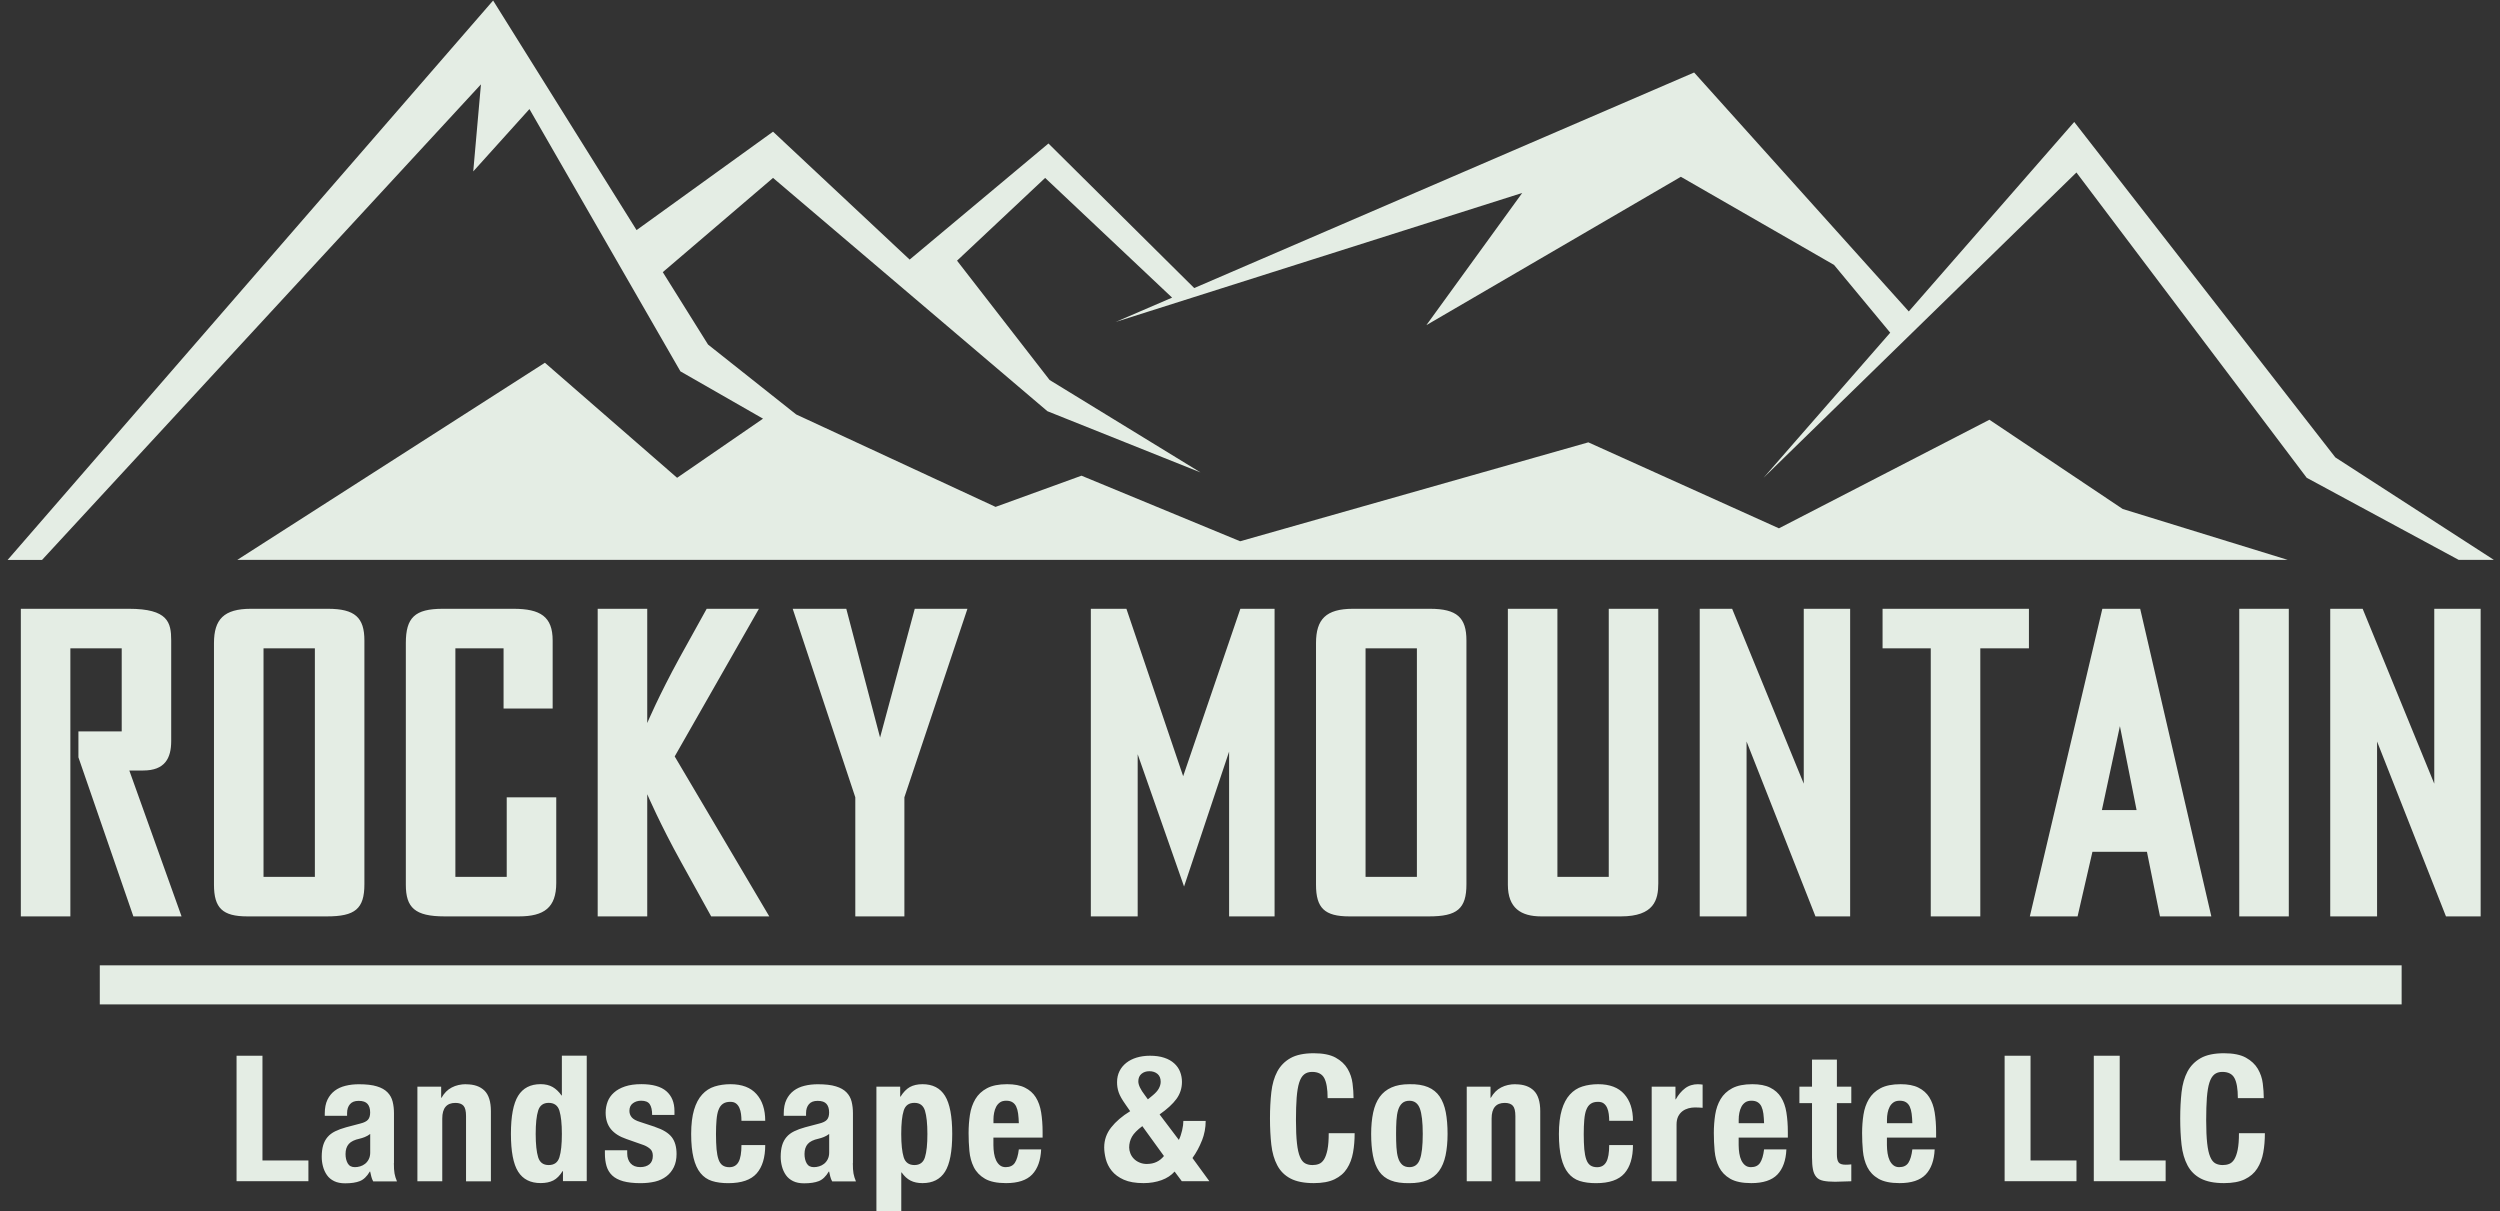 <svg xmlns="http://www.w3.org/2000/svg" width="225" height="109" viewBox="0 0 225 109" fill="none"><rect x="0" y="0" width="225" height="109" fill="#333333" stroke="none"/><path d="M35.458 104.666V100.189C35.458 99.811 35.417 99.459 35.336 99.138C35.255 98.817 35.102 98.541 34.873 98.308C34.647 98.075 34.328 97.895 33.918 97.772C33.508 97.644 32.967 97.583 32.296 97.583C31.873 97.583 31.477 97.627 31.103 97.719C30.729 97.811 30.405 97.956 30.13 98.163C29.855 98.369 29.635 98.637 29.473 98.971C29.311 99.305 29.229 99.718 29.229 100.215V100.421H31.238V100.184C31.238 99.846 31.324 99.578 31.499 99.376C31.67 99.173 31.932 99.077 32.278 99.077C32.657 99.077 32.922 99.169 33.08 99.354C33.238 99.538 33.314 99.793 33.314 100.123C33.314 100.408 33.251 100.624 33.12 100.773C32.99 100.922 32.76 101.037 32.422 101.12L31.157 101.454C30.77 101.56 30.436 101.683 30.162 101.819C29.887 101.955 29.657 102.126 29.482 102.333C29.306 102.539 29.171 102.786 29.085 103.076C29 103.366 28.955 103.713 28.955 104.113C28.955 104.398 28.991 104.684 29.067 104.974C29.144 105.264 29.261 105.523 29.423 105.756C29.585 105.989 29.801 106.169 30.072 106.301C30.342 106.433 30.671 106.499 31.062 106.499C31.603 106.499 32.044 106.433 32.382 106.301C32.72 106.169 33.022 105.883 33.283 105.44H33.314C33.346 105.589 33.382 105.738 33.418 105.892C33.454 106.046 33.512 106.191 33.589 106.327H35.728C35.62 106.072 35.548 105.835 35.508 105.615C35.467 105.396 35.449 105.084 35.449 104.684L35.458 104.666ZM33.319 103.73C33.319 103.963 33.274 104.161 33.188 104.332C33.102 104.499 32.99 104.64 32.855 104.745C32.72 104.851 32.571 104.926 32.409 104.974C32.247 105.022 32.089 105.044 31.941 105.044C31.639 105.044 31.423 104.93 31.292 104.697C31.162 104.464 31.098 104.187 31.098 103.858C31.098 103.48 31.198 103.177 31.391 102.957C31.585 102.737 31.909 102.579 32.364 102.482C32.504 102.452 32.661 102.399 32.832 102.333C33.004 102.267 33.166 102.17 33.319 102.056V103.735V103.73ZM22.582 54.791C20.15 54.791 19.258 55.74 19.258 57.876V79.628C19.258 81.724 20.029 82.475 22.258 82.475H29.432C31.945 82.475 32.796 81.803 32.796 79.588V57.639C32.796 55.582 31.945 54.791 29.513 54.791H22.582ZM28.338 78.916H23.717V58.351H28.338V78.916ZM23.622 95.016H21.29V106.31H27.757V104.442H23.622V95.012V95.016ZM41.957 97.578C41.47 97.578 41.038 97.675 40.66 97.873C40.281 98.066 39.975 98.378 39.736 98.8H39.705V97.802H37.566V106.314H39.804V100.667C39.804 99.727 40.2 99.261 40.988 99.261C41.322 99.261 41.565 99.349 41.718 99.521C41.871 99.696 41.943 100.004 41.943 100.448V106.319H44.181V100.008C44.181 99.156 43.988 98.536 43.605 98.158C43.222 97.78 42.673 97.587 41.961 97.587L41.957 97.578ZM7.058 65.825V68.159L12.003 82.475H16.34L11.638 69.345H12.895C14.84 69.345 15.408 68.238 15.408 66.695V57.639C15.408 56.017 15.124 54.791 11.598 54.791H1.875V82.475H6.333V58.351H10.954V65.825H7.063H7.058ZM155.893 54.791H152.975V82.475H157.191V66.735L163.392 82.475H166.513V54.791H162.338V70.531L155.893 54.791ZM182.685 82.475H186.982L188.319 76.662H193.224L194.399 82.475H199.02L192.616 54.791H189.211L182.685 82.475ZM192.292 72.904H189.171L190.792 65.351L192.292 72.904ZM178.227 82.475V58.351H182.604V54.791H169.431V58.351H173.768V82.475H178.227ZM201.533 82.475H205.992V54.791H201.533V82.475ZM43.285 7.592L42.592 15.427L47.649 9.816L61.237 33.422L68.672 37.68L60.939 43.001L49.041 32.648L21.357 50.388H205.893L191.044 45.809L179.047 37.777L160.104 47.55L142.95 39.811L111.614 48.714L97.333 42.812L89.6 45.62L71.653 37.298L63.723 31.009L59.651 24.493L69.573 16.012L94.266 37.008L108.052 42.522L94.464 34.2L86.133 23.46L94.063 16.012L105.489 26.787L100.409 28.975L137.001 17.365L128.372 29.265L151.277 15.911L165.063 23.842L170.12 29.942L158.717 43.001L186.878 15.524L207.604 43.001L221.281 50.388H224.447L210.18 41.165L186.68 10.976L171.791 28.03L152.471 6.525L107.48 25.925L94.361 12.914L81.868 23.363L69.573 11.85L57.291 20.709L44.38 0.047L0.686 50.393H3.784L43.285 7.592ZM121.765 54.791C119.333 54.791 118.441 55.74 118.441 57.876V79.628C118.441 81.724 119.212 82.475 121.441 82.475H128.615C131.128 82.475 131.979 81.803 131.979 79.588V57.639C131.979 55.582 131.128 54.791 128.696 54.791H121.765ZM127.521 78.916H122.9V58.351H127.521V78.916ZM53.792 54.791V82.475H58.251V71.481C58.251 71.481 59.426 74.21 61.291 77.571L64.006 82.475H69.235L60.723 68.079L68.303 54.791H63.601L61.169 59.181C59.264 62.661 58.251 65.074 58.251 65.074V54.791H53.792ZM81.395 82.475V71.757L87.069 54.791H82.327L79.206 66.379L76.166 54.791H71.343L76.977 71.757V82.475H81.395ZM135.708 54.791V79.628C135.708 81.724 136.884 82.475 138.708 82.475H145.882C148.881 82.475 149.246 80.972 149.246 79.509V54.791H144.788V78.916H140.167V54.791H135.708ZM49.739 63.769V57.639C49.739 55.503 48.645 54.791 46.212 54.791H39.849C37.336 54.791 36.525 55.582 36.525 57.876V79.628C36.525 81.684 37.336 82.475 40.011 82.475H46.699C48.969 82.475 50.063 81.684 50.063 79.469V71.757H45.605V78.916H40.984V58.351H45.321V63.769H49.739ZM114.712 82.475V54.791H111.632L106.484 69.859L101.377 54.791H98.175V82.475H102.391V67.882L106.565 79.786L110.619 67.644V82.475H114.712ZM201.393 103.471C201.317 103.845 201.213 104.135 201.087 104.341C200.957 104.548 200.803 104.684 200.623 104.754C200.443 104.824 200.254 104.855 200.047 104.855C199.799 104.855 199.579 104.807 199.389 104.706C199.2 104.605 199.043 104.411 198.921 104.121C198.795 103.831 198.705 103.423 198.646 102.895C198.588 102.368 198.556 101.678 198.556 100.821C198.556 100.022 198.579 99.34 198.619 98.787C198.664 98.233 198.736 97.785 198.844 97.442C198.953 97.099 199.101 96.853 199.29 96.699C199.479 96.546 199.718 96.471 200.011 96.471C200.542 96.471 200.907 96.66 201.105 97.033C201.303 97.407 201.407 98.004 201.407 98.831H203.74C203.74 98.418 203.708 97.978 203.65 97.508C203.591 97.038 203.443 96.603 203.204 96.194C202.965 95.79 202.605 95.451 202.128 95.188C201.65 94.924 200.988 94.792 200.159 94.792C199.286 94.792 198.588 94.937 198.07 95.227C197.552 95.517 197.156 95.922 196.876 96.436C196.602 96.954 196.421 97.574 196.34 98.295C196.259 99.015 196.219 99.806 196.219 100.659C196.219 101.511 196.259 102.315 196.34 103.032C196.421 103.748 196.602 104.367 196.876 104.882C197.151 105.4 197.547 105.796 198.07 106.068C198.588 106.34 199.286 106.481 200.159 106.481C200.925 106.481 201.551 106.367 202.033 106.134C202.515 105.901 202.889 105.58 203.15 105.167C203.416 104.754 203.596 104.275 203.695 103.726C203.794 103.177 203.839 102.597 203.839 101.986H201.506C201.506 102.597 201.47 103.089 201.393 103.467V103.471ZM165.32 95.364H163.081V97.798H161.946V99.283H163.081V104.157C163.081 104.587 163.108 104.947 163.162 105.233C163.216 105.519 163.315 105.747 163.464 105.923C163.608 106.099 163.82 106.213 164.095 106.27C164.369 106.327 164.725 106.358 165.157 106.358C165.419 106.358 165.662 106.349 165.896 106.336C166.13 106.323 166.369 106.314 166.617 106.314V104.794C166.54 104.802 166.459 104.811 166.373 104.816C166.288 104.82 166.202 104.824 166.112 104.824C165.788 104.824 165.576 104.754 165.473 104.609C165.369 104.469 165.32 104.227 165.32 103.888V99.283H166.617V97.798H165.32V95.364ZM160.294 98.756C160.055 98.382 159.731 98.092 159.312 97.886C158.897 97.679 158.361 97.578 157.713 97.578C156.956 97.578 156.353 97.701 155.898 97.943C155.443 98.185 155.096 98.514 154.853 98.923C154.61 99.336 154.448 99.802 154.367 100.329C154.286 100.856 154.245 101.406 154.245 101.973C154.245 102.509 154.268 103.049 154.317 103.585C154.367 104.121 154.497 104.609 154.714 105.04C154.93 105.47 155.263 105.822 155.718 106.086C156.173 106.349 156.803 106.481 157.614 106.481C158.686 106.481 159.469 106.222 159.965 105.708C160.46 105.189 160.73 104.438 160.775 103.445H158.767C158.704 103.981 158.582 104.385 158.411 104.649C158.24 104.912 157.961 105.044 157.582 105.044C157.375 105.044 157.204 104.987 157.064 104.877C156.925 104.767 156.812 104.618 156.722 104.433C156.637 104.249 156.574 104.038 156.537 103.801C156.501 103.563 156.479 103.317 156.479 103.067V102.386H160.906V101.893C160.906 101.239 160.861 100.646 160.775 100.114C160.69 99.582 160.528 99.129 160.289 98.752L160.294 98.756ZM156.483 101.089V100.755C156.483 100.553 156.501 100.355 156.542 100.153C156.583 99.951 156.641 99.771 156.727 99.609C156.812 99.446 156.929 99.314 157.073 99.213C157.218 99.112 157.407 99.064 157.632 99.064C157.857 99.064 158.046 99.108 158.19 99.2C158.334 99.288 158.452 99.419 158.533 99.595C158.614 99.771 158.672 99.982 158.704 100.228C158.735 100.474 158.758 100.764 158.767 101.089H156.479H156.483ZM173.638 98.756C173.399 98.382 173.075 98.092 172.656 97.886C172.242 97.679 171.706 97.578 171.057 97.578C170.301 97.578 169.697 97.701 169.242 97.943C168.787 98.185 168.441 98.514 168.197 98.923C167.954 99.336 167.792 99.802 167.711 100.329C167.63 100.856 167.589 101.406 167.589 101.973C167.589 102.509 167.612 103.049 167.661 103.585C167.711 104.121 167.842 104.609 168.058 105.04C168.274 105.47 168.607 105.822 169.062 106.086C169.517 106.349 170.147 106.481 170.958 106.481C172.03 106.481 172.814 106.222 173.309 105.708C173.804 105.189 174.075 104.438 174.12 103.445H172.111C172.048 103.981 171.926 104.385 171.755 104.649C171.584 104.912 171.305 105.044 170.927 105.044C170.719 105.044 170.548 104.987 170.409 104.877C170.269 104.767 170.156 104.618 170.066 104.433C169.981 104.249 169.918 104.038 169.882 103.801C169.846 103.563 169.823 103.317 169.823 103.067V102.386H174.25V101.893C174.25 101.239 174.205 100.646 174.12 100.114C174.034 99.582 173.872 99.129 173.633 98.752L173.638 98.756ZM169.828 101.089V100.755C169.828 100.553 169.846 100.355 169.886 100.153C169.927 99.951 169.985 99.771 170.071 99.609C170.156 99.446 170.274 99.314 170.418 99.213C170.562 99.112 170.751 99.064 170.976 99.064C171.201 99.064 171.39 99.108 171.535 99.2C171.679 99.288 171.796 99.419 171.877 99.595C171.958 99.771 172.016 99.982 172.048 100.228C172.079 100.474 172.102 100.764 172.111 101.089H169.823H169.828ZM152.836 97.578C152.372 97.578 151.975 97.701 151.651 97.952C151.327 98.198 151.052 98.528 150.822 98.941H150.791V97.802H148.652V106.314H150.89V101.204C150.89 100.918 150.94 100.681 151.034 100.483C151.133 100.29 151.259 100.131 151.421 100.008C151.584 99.885 151.764 99.802 151.957 99.749C152.151 99.696 152.345 99.67 152.543 99.67C152.66 99.67 152.777 99.67 152.89 99.679C153.002 99.683 153.119 99.692 153.236 99.701V97.614C153.173 97.605 153.106 97.596 153.034 97.591C152.962 97.587 152.894 97.583 152.831 97.583L152.836 97.578ZM8.981 90.394H216.147V86.878H8.981V90.394ZM142.77 99.881C142.856 99.644 142.986 99.463 143.157 99.345C143.328 99.222 143.554 99.165 143.824 99.165C144.04 99.165 144.211 99.213 144.342 99.314C144.472 99.415 144.571 99.547 144.643 99.71C144.716 99.872 144.761 100.057 144.788 100.254C144.815 100.457 144.828 100.659 144.828 100.87H146.967C146.967 99.859 146.706 99.055 146.179 98.466C145.657 97.877 144.873 97.578 143.837 97.578C143.319 97.578 142.842 97.649 142.41 97.785C141.977 97.921 141.604 98.163 141.293 98.505C140.978 98.848 140.734 99.305 140.563 99.881C140.392 100.457 140.302 101.182 140.302 102.056C140.302 102.931 140.374 103.625 140.514 104.2C140.653 104.776 140.86 105.233 141.14 105.576C141.419 105.919 141.761 106.156 142.175 106.288C142.59 106.42 143.081 106.485 143.644 106.485C144.833 106.485 145.684 106.191 146.197 105.607C146.711 105.022 146.967 104.17 146.967 103.054H144.828C144.828 103.748 144.743 104.258 144.567 104.574C144.391 104.89 144.117 105.049 143.738 105.049C143.491 105.049 143.288 104.991 143.13 104.882C142.973 104.772 142.851 104.596 142.765 104.35C142.68 104.108 142.621 103.801 142.585 103.423C142.554 103.049 142.536 102.597 142.536 102.069C142.536 101.573 142.554 101.142 142.585 100.782C142.617 100.417 142.675 100.118 142.765 99.881H142.77ZM219.084 70.531L212.639 54.791H209.721V82.475H213.936V66.735L220.137 82.475H223.258V54.791H219.084V70.531ZM182.749 95.016H180.416V106.31H186.883V104.442H182.749V95.012V95.016ZM190.774 95.016H188.441V106.31H194.908V104.442H190.774V95.012V95.016ZM76.765 104.666V100.189C76.765 99.811 76.725 99.459 76.643 99.138C76.562 98.817 76.409 98.541 76.18 98.308C75.954 98.075 75.635 97.895 75.225 97.772C74.815 97.644 74.275 97.583 73.603 97.583C73.18 97.583 72.784 97.627 72.41 97.719C72.036 97.811 71.712 97.956 71.437 98.163C71.163 98.369 70.942 98.637 70.78 98.971C70.618 99.305 70.537 99.718 70.537 100.215V100.421H72.545V100.184C72.545 99.846 72.631 99.578 72.806 99.376C72.978 99.173 73.239 99.077 73.585 99.077C73.964 99.077 74.23 99.169 74.387 99.354C74.545 99.538 74.621 99.793 74.621 100.123C74.621 100.408 74.558 100.624 74.428 100.773C74.297 100.922 74.067 101.037 73.73 101.12L72.464 101.454C72.077 101.56 71.743 101.683 71.469 101.819C71.194 101.955 70.964 102.126 70.789 102.333C70.613 102.539 70.478 102.786 70.392 103.076C70.307 103.366 70.262 103.713 70.262 104.113C70.262 104.398 70.298 104.684 70.374 104.974C70.451 105.264 70.568 105.523 70.73 105.756C70.892 105.989 71.109 106.169 71.379 106.301C71.649 106.433 71.978 106.499 72.37 106.499C72.91 106.499 73.351 106.433 73.689 106.301C74.027 106.169 74.329 105.883 74.59 105.44H74.621C74.653 105.589 74.689 105.738 74.725 105.892C74.761 106.046 74.82 106.191 74.896 106.327H77.035C76.927 106.072 76.855 105.835 76.815 105.615C76.774 105.396 76.756 105.084 76.756 104.684L76.765 104.666ZM74.626 103.73C74.626 103.963 74.581 104.161 74.495 104.332C74.41 104.499 74.297 104.64 74.162 104.745C74.027 104.851 73.878 104.926 73.716 104.974C73.554 105.022 73.396 105.044 73.248 105.044C72.946 105.044 72.73 104.93 72.599 104.697C72.469 104.464 72.406 104.187 72.406 103.858C72.406 103.48 72.505 103.177 72.698 102.957C72.892 102.737 73.216 102.579 73.671 102.482C73.811 102.452 73.968 102.399 74.139 102.333C74.311 102.267 74.473 102.17 74.626 102.056V103.735V103.73ZM50.568 98.589H50.536C50.297 98.251 50.032 98 49.734 97.829C49.437 97.662 49.077 97.574 48.658 97.574C47.739 97.574 47.064 97.925 46.631 98.624C46.199 99.327 45.983 100.465 45.983 102.047C45.983 103.629 46.199 104.763 46.631 105.448C47.064 106.134 47.739 106.477 48.658 106.477C49.113 106.477 49.491 106.398 49.802 106.239C50.108 106.081 50.387 105.8 50.635 105.4H50.667V106.301H52.806V95.008H50.568V98.585V98.589ZM50.347 104.152C50.203 104.622 49.879 104.855 49.383 104.855C48.888 104.855 48.581 104.622 48.433 104.152C48.289 103.682 48.212 102.983 48.212 102.056C48.212 101.129 48.284 100.43 48.433 99.96C48.577 99.49 48.897 99.257 49.383 99.257C49.87 99.257 50.203 99.49 50.347 99.96C50.491 100.43 50.568 101.129 50.568 102.056C50.568 102.983 50.495 103.682 50.347 104.152ZM64.673 99.881C64.758 99.644 64.889 99.463 65.06 99.345C65.231 99.222 65.457 99.165 65.727 99.165C65.943 99.165 66.114 99.213 66.245 99.314C66.375 99.415 66.474 99.547 66.546 99.71C66.618 99.872 66.663 100.057 66.691 100.254C66.718 100.457 66.731 100.659 66.731 100.87H68.87C68.87 99.859 68.609 99.055 68.082 98.466C67.56 97.877 66.776 97.578 65.74 97.578C65.222 97.578 64.745 97.649 64.313 97.785C63.88 97.921 63.506 98.163 63.196 98.505C62.88 98.848 62.637 99.305 62.466 99.881C62.295 100.457 62.205 101.182 62.205 102.056C62.205 102.931 62.277 103.625 62.416 104.2C62.556 104.776 62.763 105.233 63.042 105.576C63.322 105.919 63.664 106.156 64.078 106.288C64.493 106.42 64.984 106.485 65.547 106.485C66.736 106.485 67.587 106.191 68.1 105.607C68.614 105.022 68.87 104.17 68.87 103.054H66.731C66.731 103.748 66.645 104.258 66.47 104.574C66.294 104.89 66.019 105.049 65.641 105.049C65.393 105.049 65.191 104.991 65.033 104.882C64.876 104.772 64.754 104.596 64.668 104.35C64.583 104.108 64.524 103.801 64.488 103.423C64.457 103.049 64.439 102.597 64.439 102.069C64.439 101.573 64.457 101.142 64.488 100.782C64.52 100.417 64.578 100.118 64.668 99.881H64.673ZM58.967 101.423L57.62 100.979C57.242 100.865 56.985 100.72 56.85 100.553C56.715 100.386 56.647 100.193 56.647 99.982C56.647 99.674 56.751 99.446 56.963 99.292C57.174 99.138 57.417 99.064 57.701 99.064C58.071 99.064 58.327 99.165 58.471 99.371C58.615 99.578 58.692 99.903 58.692 100.342H60.701V99.995C60.701 99.226 60.458 98.629 59.971 98.207C59.485 97.785 58.733 97.574 57.719 97.574C57.147 97.574 56.656 97.644 56.251 97.78C55.846 97.917 55.513 98.101 55.256 98.334C54.995 98.567 54.805 98.84 54.688 99.147C54.571 99.459 54.508 99.789 54.508 100.136C54.508 100.738 54.666 101.23 54.977 101.617C55.292 102.003 55.756 102.298 56.373 102.509L57.944 103.062C58.161 103.146 58.35 103.26 58.512 103.401C58.674 103.541 58.755 103.752 58.755 104.025C58.755 104.363 58.651 104.614 58.449 104.785C58.242 104.952 57.967 105.04 57.62 105.04C57.242 105.04 56.954 104.926 56.751 104.701C56.553 104.473 56.449 104.179 56.449 103.809V103.524H54.441V103.823C54.441 104.236 54.49 104.605 54.585 104.939C54.684 105.273 54.85 105.554 55.094 105.787C55.337 106.02 55.666 106.191 56.084 106.31C56.499 106.424 57.021 106.485 57.647 106.485C58.125 106.485 58.557 106.437 58.953 106.345C59.35 106.248 59.687 106.09 59.976 105.87C60.264 105.651 60.484 105.374 60.647 105.04C60.809 104.706 60.89 104.315 60.89 103.862C60.89 103.221 60.746 102.711 60.453 102.337C60.16 101.964 59.665 101.661 58.962 101.428L58.967 101.423ZM83.025 97.578C82.57 97.578 82.192 97.666 81.881 97.838C81.575 98.013 81.296 98.299 81.048 98.699H81.016V97.798H78.877V109.047H81.115V105.519H81.147C81.386 105.857 81.651 106.103 81.949 106.253C82.246 106.406 82.606 106.481 83.025 106.481C83.944 106.481 84.619 106.138 85.052 105.453C85.484 104.767 85.7 103.634 85.7 102.052C85.7 100.47 85.484 99.327 85.052 98.629C84.619 97.925 83.944 97.578 83.025 97.578ZM83.246 104.152C83.102 104.622 82.782 104.855 82.296 104.855C81.809 104.855 81.476 104.622 81.332 104.152C81.188 103.682 81.111 102.983 81.111 102.056C81.111 101.129 81.183 100.43 81.332 99.96C81.476 99.49 81.8 99.257 82.296 99.257C82.791 99.257 83.097 99.49 83.246 99.96C83.39 100.43 83.466 101.129 83.466 102.056C83.466 102.983 83.394 103.682 83.246 104.152ZM129.57 98.686C129.309 98.308 128.957 98.022 128.516 97.838C128.075 97.653 127.516 97.565 126.845 97.578C126.206 97.578 125.67 97.675 125.233 97.873C124.796 98.066 124.44 98.352 124.17 98.725C123.9 99.099 123.706 99.564 123.585 100.127C123.467 100.685 123.404 101.331 123.404 102.056C123.404 102.781 123.458 103.445 123.567 104.012C123.675 104.574 123.859 105.044 124.116 105.418C124.377 105.791 124.728 106.068 125.17 106.239C125.611 106.415 126.17 106.494 126.841 106.485C127.48 106.485 128.016 106.393 128.453 106.217C128.89 106.037 129.246 105.76 129.516 105.387C129.786 105.013 129.98 104.548 130.101 103.985C130.218 103.427 130.281 102.781 130.281 102.056C130.281 101.331 130.227 100.654 130.119 100.096C130.011 99.538 129.827 99.068 129.57 98.69V98.686ZM127.786 104.35C127.615 104.816 127.3 105.044 126.845 105.044C126.575 105.044 126.359 104.969 126.197 104.824C126.035 104.675 125.913 104.473 125.832 104.209C125.751 103.946 125.701 103.629 125.679 103.26C125.656 102.891 125.647 102.491 125.647 102.056C125.647 101.621 125.656 101.221 125.679 100.852C125.701 100.483 125.751 100.167 125.832 99.903C125.913 99.639 126.035 99.433 126.197 99.288C126.359 99.143 126.575 99.068 126.845 99.068C127.3 99.068 127.611 99.301 127.786 99.762C127.958 100.228 128.048 100.993 128.048 102.056C128.048 103.119 127.962 103.884 127.786 104.35ZM119.473 103.471C119.396 103.845 119.293 104.135 119.167 104.341C119.036 104.548 118.883 104.684 118.703 104.754C118.523 104.824 118.333 104.855 118.126 104.855C117.879 104.855 117.658 104.807 117.469 104.706C117.28 104.605 117.122 104.411 117 104.121C116.874 103.831 116.784 103.423 116.726 102.895C116.667 102.368 116.636 101.678 116.636 100.821C116.636 100.022 116.658 99.34 116.699 98.787C116.744 98.233 116.816 97.785 116.924 97.442C117.032 97.099 117.18 96.853 117.37 96.699C117.559 96.546 117.797 96.471 118.09 96.471C118.622 96.471 118.986 96.66 119.185 97.033C119.383 97.407 119.486 98.004 119.486 98.831H121.819C121.819 98.418 121.788 97.978 121.729 97.508C121.671 97.038 121.522 96.603 121.283 96.194C121.045 95.79 120.684 95.451 120.207 95.188C119.729 94.924 119.067 94.792 118.239 94.792C117.365 94.792 116.667 94.937 116.149 95.227C115.631 95.517 115.235 95.922 114.956 96.436C114.681 96.954 114.501 97.574 114.42 98.295C114.339 99.015 114.298 99.806 114.298 100.659C114.298 101.511 114.339 102.315 114.42 103.032C114.501 103.748 114.681 104.367 114.956 104.882C115.23 105.4 115.627 105.796 116.149 106.068C116.667 106.34 117.365 106.481 118.239 106.481C119.004 106.481 119.63 106.367 120.112 106.134C120.594 105.901 120.968 105.58 121.229 105.167C121.495 104.754 121.675 104.275 121.774 103.726C121.873 103.177 121.918 102.597 121.918 101.986H119.585C119.585 102.597 119.549 103.089 119.473 103.467V103.471ZM136.397 97.578C135.911 97.578 135.479 97.675 135.1 97.873C134.722 98.066 134.416 98.378 134.177 98.8H134.146V97.802H132.006V106.314H134.245V100.667C134.245 99.727 134.641 99.261 135.429 99.261C135.762 99.261 136.006 99.349 136.159 99.521C136.312 99.696 136.384 100.004 136.384 100.448V106.319H138.622V100.008C138.622 99.156 138.428 98.536 138.046 98.158C137.663 97.78 137.113 97.587 136.402 97.587L136.397 97.578ZM108.178 102.649C108.398 102.087 108.511 101.498 108.511 100.887H106.502C106.502 101.129 106.466 101.415 106.39 101.74C106.313 102.065 106.219 102.35 106.097 102.592L104.363 100.298C105.043 99.824 105.548 99.358 105.881 98.905C106.21 98.453 106.376 97.939 106.376 97.372C106.376 97.047 106.318 96.739 106.205 96.453C106.093 96.168 105.917 95.917 105.678 95.702C105.44 95.487 105.142 95.315 104.778 95.197C104.417 95.074 103.985 95.016 103.489 95.016C103.057 95.016 102.661 95.074 102.296 95.183C101.936 95.293 101.625 95.451 101.364 95.658C101.103 95.865 100.9 96.111 100.756 96.401C100.612 96.691 100.535 97.02 100.535 97.389C100.535 97.547 100.544 97.701 100.567 97.846C100.589 97.996 100.625 98.145 100.679 98.303C100.733 98.462 100.81 98.629 100.913 98.809C101.017 98.989 101.148 99.195 101.31 99.424L101.715 100.008C100.99 100.452 100.423 100.94 100.004 101.472C99.585 102.003 99.378 102.601 99.378 103.269C99.378 103.585 99.427 103.932 99.522 104.315C99.621 104.693 99.796 105.049 100.058 105.374C100.319 105.699 100.679 105.967 101.143 106.174C101.607 106.38 102.201 106.481 102.927 106.481C103.512 106.481 104.048 106.389 104.539 106.213C105.03 106.033 105.422 105.774 105.714 105.44L106.363 106.31H108.844L107.322 104.222C107.669 103.739 107.953 103.212 108.173 102.649H108.178ZM102.733 96.647C102.922 96.489 103.156 96.409 103.44 96.409C103.742 96.409 103.989 96.493 104.179 96.656C104.368 96.818 104.462 97.055 104.462 97.359C104.462 97.561 104.404 97.763 104.291 97.969C104.179 98.176 103.989 98.382 103.733 98.593L103.309 98.941L103.035 98.563C102.647 98.057 102.449 97.644 102.449 97.328C102.449 97.033 102.544 96.805 102.733 96.647ZM103.242 104.759C102.981 104.759 102.751 104.715 102.544 104.622C102.337 104.534 102.17 104.416 102.035 104.275C101.9 104.135 101.796 103.972 101.729 103.792C101.661 103.612 101.625 103.44 101.625 103.269C101.625 102.922 101.711 102.601 101.877 102.302C102.044 102.008 102.355 101.691 102.809 101.353L104.755 104.042C104.368 104.517 103.863 104.754 103.246 104.754L103.242 104.759ZM93.221 98.756C92.983 98.382 92.658 98.092 92.239 97.886C91.825 97.679 91.289 97.578 90.641 97.578C89.884 97.578 89.281 97.701 88.826 97.943C88.371 98.185 88.024 98.514 87.781 98.923C87.538 99.336 87.376 99.802 87.294 100.329C87.213 100.856 87.173 101.406 87.173 101.973C87.173 102.509 87.195 103.049 87.245 103.585C87.294 104.121 87.425 104.609 87.641 105.04C87.857 105.47 88.191 105.822 88.646 106.086C89.1 106.349 89.731 106.481 90.542 106.481C91.613 106.481 92.397 106.222 92.892 105.708C93.388 105.189 93.658 104.438 93.703 103.445H91.695C91.632 103.981 91.51 104.385 91.339 104.649C91.168 104.912 90.888 105.044 90.51 105.044C90.303 105.044 90.132 104.987 89.992 104.877C89.853 104.767 89.74 104.618 89.65 104.433C89.564 104.249 89.501 104.038 89.465 103.801C89.429 103.563 89.407 103.317 89.407 103.067V102.386H93.834V101.893C93.834 101.239 93.789 100.646 93.703 100.114C93.618 99.582 93.455 99.129 93.217 98.752L93.221 98.756ZM89.411 101.089V100.755C89.411 100.553 89.429 100.355 89.47 100.153C89.51 99.951 89.569 99.771 89.654 99.609C89.74 99.446 89.857 99.314 90.001 99.213C90.145 99.112 90.334 99.064 90.56 99.064C90.785 99.064 90.974 99.108 91.118 99.2C91.262 99.288 91.379 99.419 91.46 99.595C91.541 99.771 91.6 99.982 91.632 100.228C91.663 100.474 91.686 100.764 91.695 101.089H89.407H89.411Z" fill="#E4EDE4"></path></svg>
